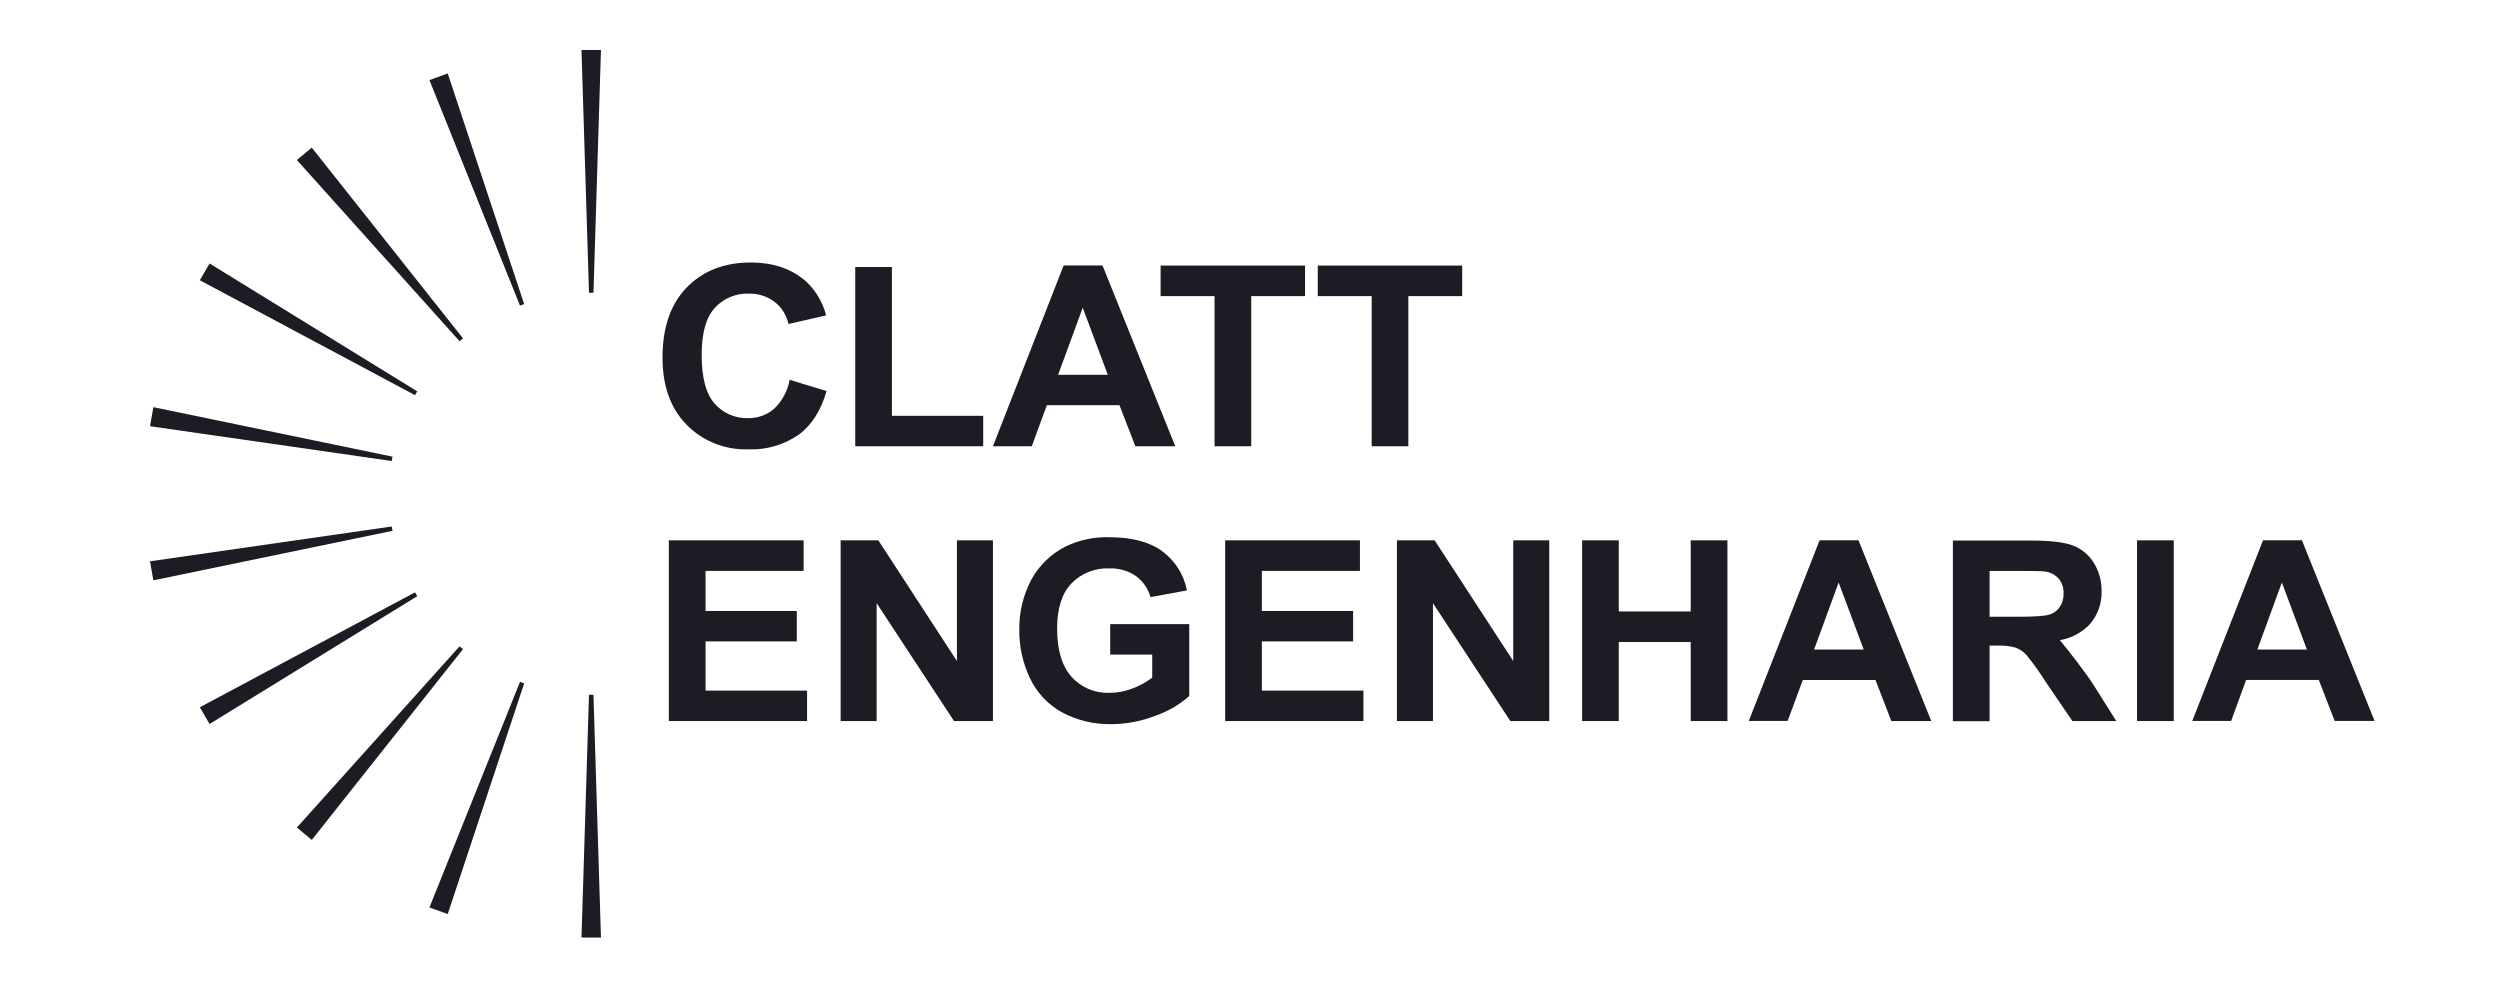 <svg xmlns="http://www.w3.org/2000/svg" width="200" height="80" viewBox="0 0 200 80" fill="none"><path d="M47.119 55.583L46.519 75H48.077L47.477 55.583H47.119Z" fill="#1D1C24"></path><path d="M47.119 23.418H47.477L48.077 4H46.519L47.119 23.418Z" fill="#1D1C24"></path><path d="M34.355 6.407L41.598 24.448L41.933 24.328L35.818 5.875L34.355 6.407Z" fill="#1D1C24"></path><path d="M37.038 27.068L24.942 11.809L23.751 12.804L36.765 27.296L37.038 27.068Z" fill="#1D1C24"></path><path d="M33.379 31.308L16.766 21.079L15.985 22.419L33.202 31.614L33.379 31.308Z" fill="#1D1C24"></path><path d="M31.402 36.533L12.269 32.574L12 34.097L31.339 36.882L31.402 36.533Z" fill="#1D1C24"></path><path d="M31.339 42.118L12 44.903L12.269 46.426L31.402 42.467L31.339 42.118Z" fill="#1D1C24"></path><path d="M33.202 47.389L15.985 56.581L16.766 57.921L33.379 47.695L33.202 47.389Z" fill="#1D1C24"></path><path d="M36.765 51.707L23.751 66.2L24.942 67.194L37.038 51.932L36.765 51.707Z" fill="#1D1C24"></path><path d="M34.355 72.596L35.818 73.125L41.933 54.672L41.598 54.552L34.355 72.596Z" fill="#1D1C24"></path><path d="M59.861 35.948C61.285 36.005 62.69 35.601 63.865 34.798C64.92 34.033 65.673 32.862 66.124 31.284L63.17 30.384C63.013 31.273 62.573 32.089 61.916 32.713C61.339 33.202 60.602 33.465 59.844 33.451C59.339 33.467 58.837 33.371 58.374 33.169C57.912 32.968 57.5 32.666 57.17 32.287C56.479 31.515 56.133 30.215 56.133 28.385C56.133 26.661 56.479 25.414 57.17 24.644C57.51 24.266 57.93 23.966 58.4 23.767C58.87 23.567 59.378 23.473 59.889 23.49C60.634 23.468 61.365 23.698 61.961 24.143C62.531 24.586 62.926 25.215 63.077 25.919L66.09 25.232C65.832 24.22 65.297 23.298 64.545 22.57C63.394 21.523 61.897 21 60.054 21C57.94 21 56.236 21.665 54.941 22.996C53.647 24.326 53 26.196 53 28.605C53 30.879 53.644 32.672 54.931 33.984C55.571 34.633 56.34 35.142 57.189 35.48C58.037 35.819 58.947 35.978 59.861 35.948Z" fill="#1D1C24"></path><path d="M78.656 33.266H71.353V21.361H68.42V35.701H78.656V33.266Z" fill="#1D1C24"></path><path d="M83.748 32.417H89.559L90.83 35.701H94.022L88.201 21.237H85.092L79.434 35.701H82.543L83.748 32.417ZM86.619 24.617L88.623 29.982H84.65L86.619 24.617Z" fill="#1D1C24"></path><path d="M100.099 35.701V23.689H104.404V21.244H92.848V23.689H97.163V35.701H100.099Z" fill="#1D1C24"></path><path d="M109.735 35.701H112.668V23.689H116.976V21.244H105.42V23.689H109.735V35.701Z" fill="#1D1C24"></path><path d="M64.289 45.672V43.227H53.507V57.684H64.566V55.249H56.444V51.312H63.743V48.877H56.444V45.672H64.289Z" fill="#1D1C24"></path><path d="M70.132 48.255L76.322 57.684H79.435V43.227H76.554V52.882L70.266 43.227H67.251V57.684H70.132V48.255Z" fill="#1D1C24"></path><path d="M88.764 45.473C89.519 45.445 90.262 45.662 90.882 46.091C91.447 46.505 91.855 47.097 92.039 47.771L94.955 47.232C94.716 45.984 94.018 44.871 92.996 44.109C91.98 43.358 90.57 42.982 88.764 42.979C87.563 42.939 86.37 43.186 85.285 43.701C84.099 44.289 83.125 45.229 82.497 46.39C81.846 47.628 81.518 49.009 81.544 50.406C81.531 51.737 81.823 53.053 82.397 54.256C82.939 55.407 83.831 56.36 84.947 56.98C86.166 57.635 87.537 57.963 88.923 57.931C90.138 57.924 91.342 57.691 92.471 57.244C93.456 56.903 94.363 56.372 95.141 55.681V49.931H88.816V52.367H92.177V54.211C91.692 54.578 91.156 54.873 90.585 55.084C89.996 55.312 89.369 55.429 88.737 55.427C88.17 55.447 87.605 55.343 87.084 55.12C86.563 54.898 86.097 54.565 85.721 54.143C84.954 53.284 84.57 51.997 84.57 50.282C84.57 48.679 84.949 47.479 85.707 46.682C86.1 46.275 86.576 45.956 87.103 45.748C87.631 45.539 88.197 45.446 88.764 45.473Z" fill="#1D1C24"></path><path d="M108.795 45.672V43.227H98.013V57.684H109.074V55.249H100.949V51.312H108.249V48.877H100.949V45.672H108.795Z" fill="#1D1C24"></path><path d="M129.502 51.361H135.257V57.684H138.194V43.227H135.257V48.915H129.502V43.227H126.569V57.684H129.502V51.361Z" fill="#1D1C24"></path><path d="M144.225 54.4H150.039L151.307 57.684H154.503L148.678 43.22H145.569L139.903 57.677H143.012L144.225 54.4ZM147.092 46.6L149.096 51.965H145.127L147.092 46.6Z" fill="#1D1C24"></path><path d="M165.793 57.684H169.303L167.527 54.864C166.947 53.93 165.503 52.068 164.791 51.213C165.694 51.058 166.524 50.621 167.161 49.966C167.816 49.227 168.161 48.265 168.125 47.28C168.138 46.476 167.917 45.685 167.489 45.003C167.095 44.369 166.499 43.886 165.796 43.629C165.105 43.372 163.977 43.243 162.411 43.241H156.23V57.698H159.167V51.649H159.761C160.259 51.627 160.758 51.68 161.24 51.807C161.578 51.935 161.881 52.141 162.124 52.408C162.68 53.092 163.192 53.809 163.658 54.555L165.793 57.684ZM161.34 49.341H159.167V45.673H161.457C162.648 45.673 163.362 45.689 163.599 45.721C164.02 45.776 164.407 45.977 164.694 46.287C164.965 46.619 165.104 47.039 165.085 47.466C165.099 47.849 164.995 48.228 164.788 48.551C164.591 48.841 164.301 49.057 163.965 49.162C163.627 49.283 162.749 49.341 161.34 49.341Z" fill="#1D1C24"></path><path d="M173.9 43.227H170.964V57.684H173.9V43.227Z" fill="#1D1C24"></path><path d="M184.152 43.22H181.043L175.381 57.677H178.49L179.692 54.394H185.503L186.774 57.677H189.966L184.152 43.22ZM180.587 51.965L182.549 46.6L184.553 51.965H180.587Z" fill="#1D1C24"></path><path d="M111.756 43.227V57.684H114.637V48.255L120.828 57.684H123.94V43.227H121.059V52.882L114.772 43.227H111.756Z" fill="#1D1C24"></path></svg>